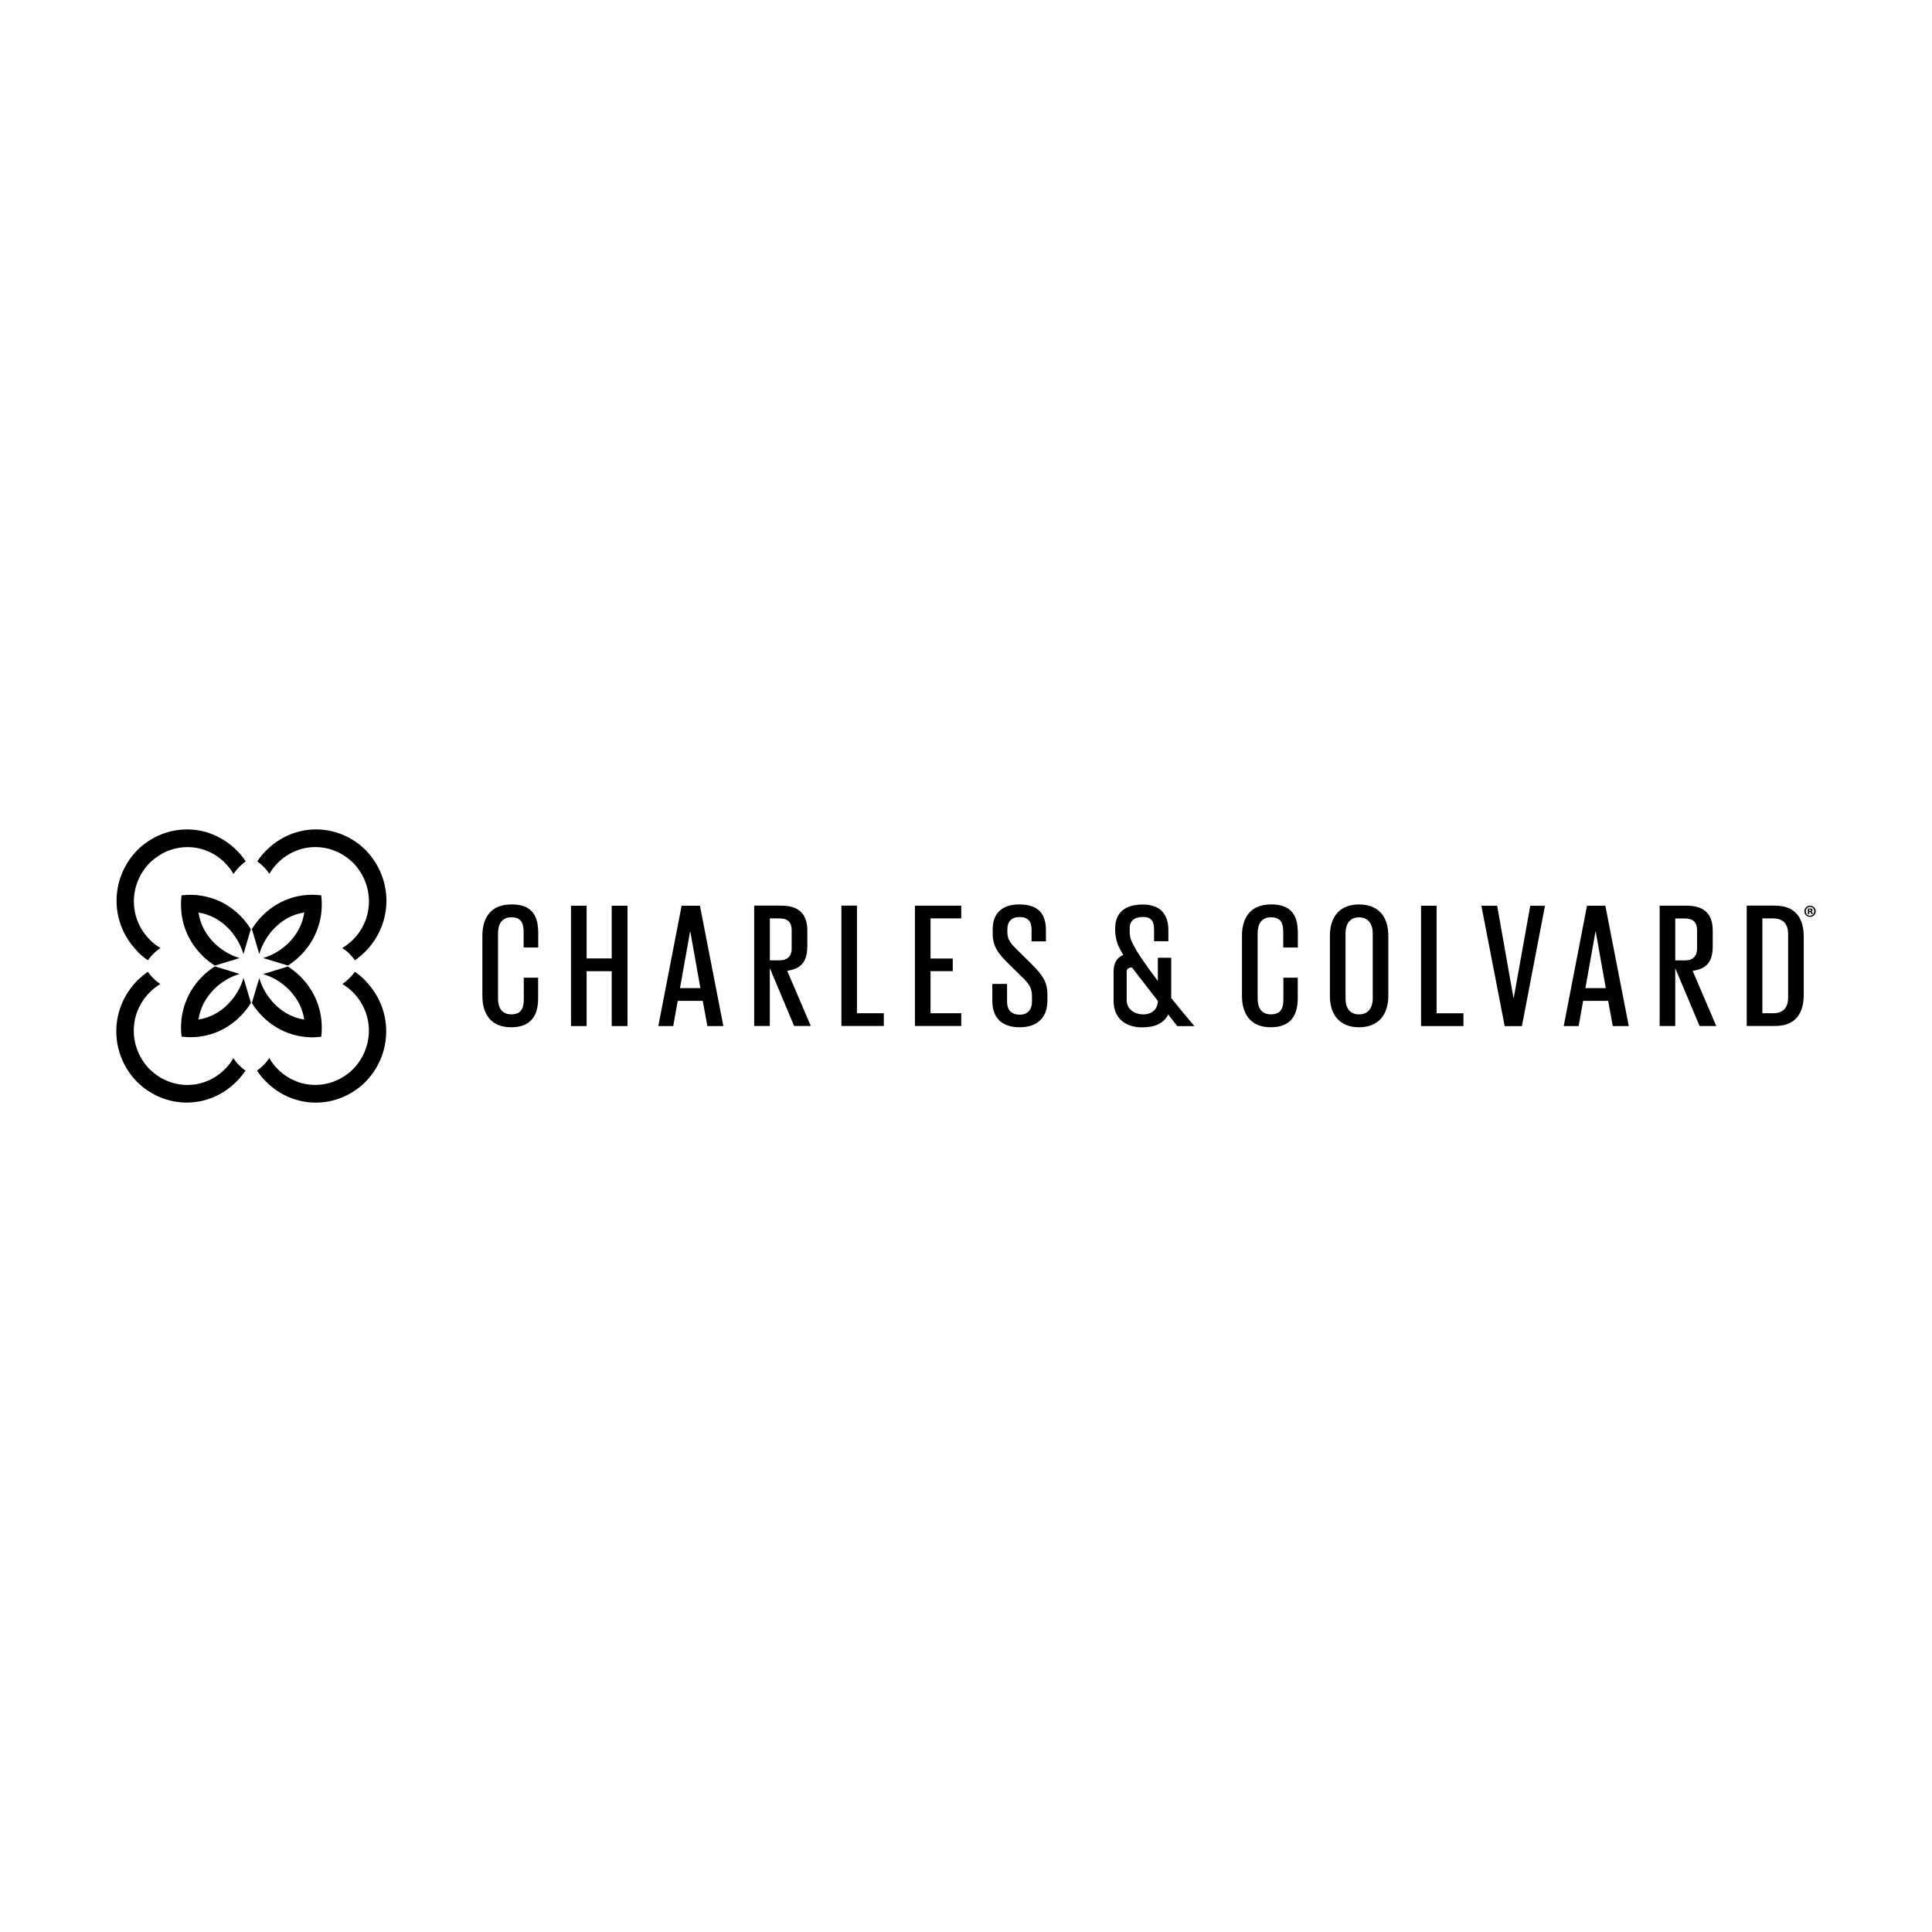 <?xml version="1.0" encoding="UTF-8"?><svg id="a" xmlns="http://www.w3.org/2000/svg" viewBox="0 0 432 432"><defs><style>.n{fill-rule:evenodd;}</style></defs><g id="b"><g id="c"><g id="d"><g id="e"><g id="f"><path id="g" d="M67.99,231.84c.61.07,1.21.11,1.84.11.68,0,1.34-.05,2-.13.08-.67.12-1.33.12-2.02,0-.53-.02-1.06-.08-1.59h0c0-.1-.02-.18-.02-.26v-.02h0v-.02c-.02-.24-.06-.39-.06-.39h0c-.7-5.03-3.67-9.02-7.42-11.4l-5.54,1.69c3.9,1.11,8.39,4.72,9.2,10.17h0c-5.4-.82-8.96-5.36-10.05-9.31l-1.66,5.6c2.4,3.89,6.51,6.96,11.67,7.56M44.39,227.95c.81-5.46,5.29-9.07,9.2-10.17l-5.54-1.69c-3.74,2.37-6.7,6.37-7.42,11.4h0s-.02.17-.05.39v.02h0v.02c0,.08-.02.17-.02.26h0c-.05.52-.08,1.06-.08,1.59,0,.69.05,1.37.12,2.02.65.08,1.32.13,2,.13.63,0,1.25-.04,1.84-.11h0c5.16-.59,9.26-3.67,11.67-7.56l-1.66-5.6c-1.09,3.95-4.66,8.49-10.05,9.31M60.22,195.42c.5-.89,1.12-1.7,1.84-2.42,4.79-4.85,12.22-4.71,16.92-.04h.01c4.61,4.78,4.75,12.3-.04,17.14-.71.72-1.52,1.35-2.4,1.87.58.39,1.13.84,1.63,1.34.43.44.82.9,1.18,1.4.84-.57,1.62-1.24,2.34-1.95,6.33-6.42,6.18-16.35.11-22.62h-.01v-.02h0c-6.19-6.16-16.01-6.31-22.34.11-.72.72-1.37,1.52-1.94,2.38.51.36.99.77,1.43,1.21.49.49.92,1.02,1.31,1.6M30.73,212.77c.71.72,1.5,1.38,2.34,1.95.34-.5.74-.97,1.18-1.4.5-.5,1.03-.95,1.63-1.34-.88-.51-1.69-1.14-2.4-1.87-4.79-4.85-4.65-12.37-.04-17.13h.01c4.69-4.68,12.13-4.83,16.92.02.71.72,1.33,1.55,1.84,2.42.38-.57.82-1.11,1.31-1.6.44-.44.92-.86,1.43-1.21-.57-.86-1.21-1.64-1.94-2.38-6.33-6.42-16.15-6.26-22.34-.11h-.01v.02h0c-6.07,6.26-6.23,16.2.11,22.62"/><path id="h" class="n" d="M81.68,219.24c-.71-.72-1.5-1.38-2.34-1.95-.34.5-.74.97-1.18,1.4-.5.5-1.03.95-1.62,1.34.88.51,1.69,1.14,2.4,1.87,4.79,4.85,4.65,12.37.04,17.13h-.01c-4.69,4.68-12.13,4.83-16.92-.02-.71-.72-1.33-1.55-1.84-2.42-.38.57-.82,1.11-1.31,1.6-.44.44-.92.86-1.43,1.21.57.86,1.21,1.64,1.94,2.38,6.33,6.42,16.15,6.26,22.34.11h0v-.02h.01c6.07-6.26,6.23-16.2-.11-22.62h.02Z"/><path id="i" class="n" d="M52.19,236.59c-.5.89-1.12,1.7-1.84,2.42-4.79,4.85-12.22,4.71-16.92.04h-.01c-4.61-4.78-4.75-12.3.04-17.14.71-.72,1.52-1.35,2.4-1.87-.58-.39-1.13-.84-1.63-1.34-.43-.44-.82-.9-1.18-1.4-.84.57-1.62,1.24-2.34,1.95-6.33,6.42-6.18,16.35-.11,22.62h.01c6.19,6.17,16.01,6.32,22.34-.1.72-.72,1.37-1.52,1.94-2.38-.51-.36-.99-.77-1.43-1.21-.49-.49-.92-1.02-1.31-1.6h.04Z"/><path id="j" class="n" d="M68.04,204.04c-.81,5.46-5.29,9.07-9.2,10.17l5.54,1.69c3.74-2.37,6.7-6.37,7.42-11.4h0s.02-.17.05-.4v-.02h0c0-.1.02-.18.02-.27h0c.05-.52.08-1.05.08-1.59,0-.68-.05-1.35-.12-2.02-.67-.08-1.33-.12-2-.13-.63,0-1.25.04-1.84.11h0c-5.16.59-9.26,3.67-11.67,7.56l1.66,5.6c1.09-3.95,4.66-8.49,10.05-9.31v.02Z"/><path id="k" class="n" d="M44.43,200.19c-1.27-.15-2.57-.14-3.84.01-.08.68-.12,1.34-.12,2.02,0,.53.04,1.07.08,1.59h0c0,.1.02.18.02.26v.02h0v.02c.04.23.05.4.05.4h0c.7,5.03,3.67,9.02,7.42,11.4l5.54-1.69c-3.9-1.11-8.39-4.72-9.2-10.17h0c5.4.82,8.96,5.36,10.05,9.31l1.66-5.6c-2.4-3.89-6.51-6.96-11.67-7.56v-.02Z"/></g><g id="l"><path id="m" d="M180.52,211.8v-3.7c0-3.53-1.66-5.6-5.88-5.6h-6v26.91h3.49v-12.94l5.44,12.94h3.73l-5.28-12.35c3.17-.39,4.48-2.17,4.48-5.28h.01ZM172.14,214.73v-9.38h2.1c1.91,0,2.78.88,2.78,2.63v4.09c0,1.71-.88,2.66-2.78,2.66h-2.1ZM191.63,202.5h-3.49v26.91h9.48v-2.85h-6v-24.04h.01ZM204.58,229.41h10.36v-2.85h-6.87v-9.41h4.97v-2.82h-4.97v-8.97h6.87v-2.85h-10.36v26.91ZM396.93,202.5h-6.36v26.91h6.36c4.73,0,6.39-3.05,6.39-6.98v-12.94c0-3.97-1.66-6.98-6.39-6.98h0ZM399.83,223.03c0,2.02-.88,3.53-3.34,3.53h-2.42v-21.2h2.42c2.46,0,3.34,1.51,3.34,3.49,0,0,0,14.18,0,14.18ZM114.29,202.24c-4.56,0-6.43,3.01-6.43,6.98v13.5c0,3.93,1.87,6.98,6.43,6.98s6.04-2.77,6.04-6.47v-4.61h-3.21v4.85c0,1.98-.59,3.34-2.78,3.34s-2.98-1.55-2.98-3.58v-14.54c0-2.02.83-3.58,2.98-3.58s2.75,1.22,2.75,3.34v3.41h3.26v-3.17c0-3.85-1.27-6.47-6.04-6.47h-.01ZM152.41,202.52l-5.21,26.91h3.34l1-5.63h5.6l1.03,5.63h3.58l-5.24-26.91h-4.1ZM152.05,220.94l2.26-12.67h.04l2.26,12.67h-4.56.01ZM354.86,202.52l-5.21,26.91h3.34l1-5.63h5.6l1.03,5.63h3.58l-5.24-26.91h-4.1ZM354.5,220.94l2.26-12.67h.04l2.26,12.67h-4.56.01ZM136.78,214.31h-5.61v-11.79h-3.49v26.91h3.49v-12.27h5.61v12.27h3.53v-26.91h-3.53v11.79ZM321.24,202.52h-3.49v26.91h9.48v-2.85h-6v-24.06h.01ZM303.88,202.24c-4.53,0-6.51,3.01-6.51,6.98v13.5c0,3.93,1.98,6.98,6.51,6.98s6.55-3.05,6.55-6.98v-13.5c0-3.97-1.95-6.98-6.55-6.98ZM306.95,223.24c0,2.02-.92,3.58-3.07,3.58s-3.02-1.55-3.02-3.58v-14.54c0-2.02.92-3.58,3.02-3.58s3.07,1.55,3.07,3.58v14.54ZM338.46,223.16h-.04l-3.65-20.63h-3.53l5.21,26.91h3.85l5.16-26.91h-3.29l-3.7,20.63h-.01ZM382.97,211.81v-3.7c0-3.53-1.66-5.6-5.88-5.6h-5.99v26.91h3.49v-12.94l5.44,12.94h3.73l-5.28-12.35c3.17-.39,4.48-2.17,4.48-5.28h0ZM374.59,214.75v-9.38h2.1c1.91,0,2.78.88,2.78,2.63v4.09c0,1.71-.88,2.66-2.78,2.66,0,0-2.1,0-2.1,0ZM284.14,202.24c-4.56,0-6.43,3.01-6.43,6.98v13.5c0,3.93,1.87,6.98,6.43,6.98s6.04-2.77,6.04-6.47v-4.61h-3.21v4.85c0,1.98-.59,3.34-2.78,3.34s-2.98-1.55-2.98-3.58v-14.54c0-2.02.83-3.58,2.98-3.58s2.75,1.22,2.75,3.34v3.41h3.26v-3.17c0-3.85-1.27-6.47-6.04-6.47h-.01ZM227.76,212.71c-1.55-1.51-2.51-2.5-2.51-4.21v-.75c0-1.78,1.07-2.7,2.71-2.7,1.79,0,2.7.88,2.7,2.78v2.66h3.21v-2.54c0-3.68-1.78-5.72-5.95-5.72s-5.95,2.29-5.95,5.55v.95c0,2.94,1.19,4.45,3.73,6.95l2.71,2.66c1.68,1.59,2.34,2.58,2.34,4.36v1.24c0,1.71-.83,2.94-2.71,2.94-1.98,0-2.86-1.11-2.86-2.94v-3.93h-3.29v3.85c0,3.41,1.82,5.84,6.12,5.84s6.19-2.53,6.19-5.95v-1.39c0-2.94-1.19-4.41-3.61-6.87l-2.83-2.78h.01ZM261.88,214.16h-2.98v5.18c-3.68-4.83-4.83-6.89-4.83-6.89-1.15-2.08-1.46-2.54-1.46-4.24v-.75c0-1.78,1.35-2.42,2.97-2.42,1.78,0,2.47.87,2.47,2.77v2.65h3.2v-2.53c0-3.21-1.56-5.68-5.72-5.68s-6.17,2.02-6.17,5.27v.95c.19,2.17.84,3.49,1.81,5.05-1.49.63-2.17,1.88-2.17,3.77v6.51c0,3.79,2.54,5.92,6.42,5.92,2.92,0,4.86-.96,5.8-2.88l2.02,2.6h3.83c-1.76-2.07-3.48-4.15-5.18-6.26v-9h0ZM255.61,226.82c-1.75,0-3.61-1.02-3.68-3.08v-6.67c.05-.42.56-.74,1.18-.74l5.8,7.49c-.06,2.06-1.58,3.01-3.29,3.01h0ZM404.54,203.7h.13c.15,0,.29-.05.29-.18,0-.12-.08-.19-.26-.19-.07,0-.13,0-.15.01v.36h0ZM404.54,204.41h-.29v-1.24c.15-.02.32-.04.48-.04.24,0,.34.04.43.1.08.07.12.17.12.27,0,.13-.11.24-.26.29h0c.12.06.19.15.23.32.04.19.06.26.1.31h-.31s-.06-.15-.1-.3c-.02-.13-.1-.2-.26-.2h-.13v.5h0ZM403.78,203.76c0,.55.4.99.96.99s.94-.44.94-.97-.4-1-.95-1-.96.44-.96.99h.01ZM406,203.76c0,.7-.55,1.25-1.27,1.25s-1.27-.55-1.27-1.25.57-1.24,1.27-1.24,1.27.55,1.27,1.24Z"/></g></g></g></g></g></svg>